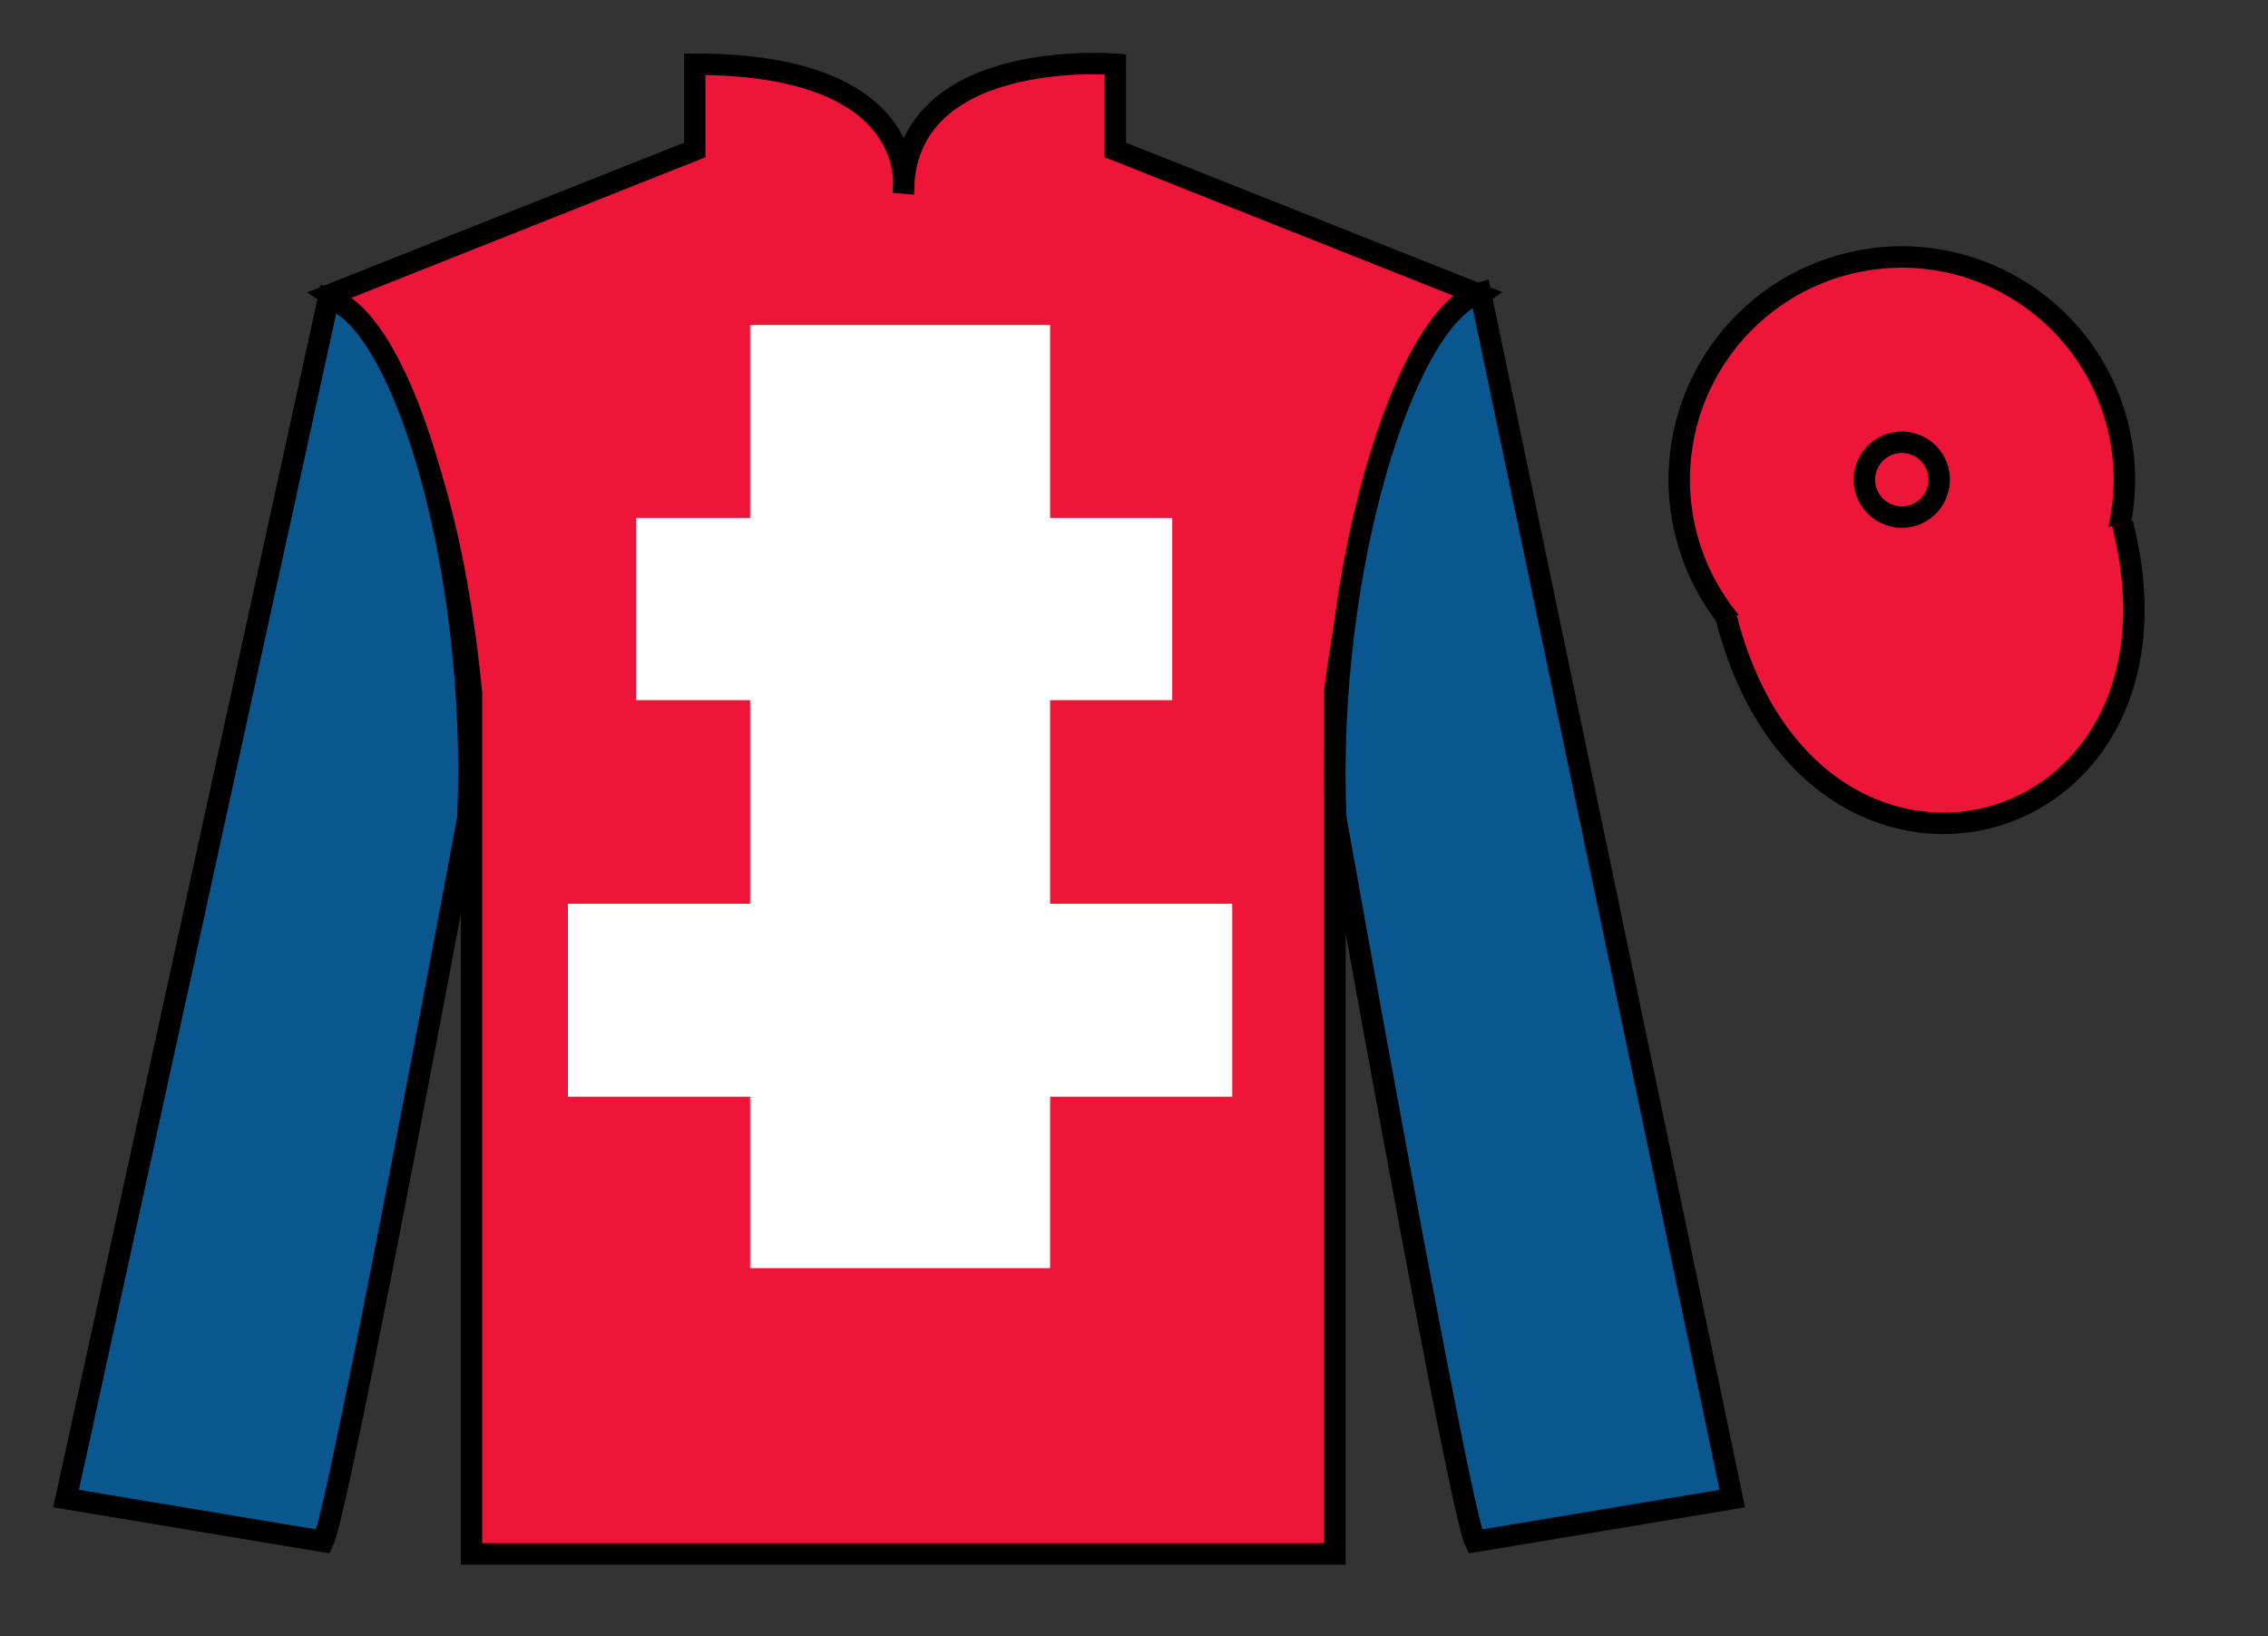 <?xml version="1.0" encoding="UTF-8"?>
<svg xmlns="http://www.w3.org/2000/svg" xmlns:xlink="http://www.w3.org/1999/xlink" width="105.83pt" height="76.33pt" viewBox="0 0 105.83 76.33" version="1.1">
<rect x="0" y="0" width="105.83" height="76.33" fill="#333333" stroke="none"/>
<g id="surface0">
<path style=" stroke:none;fill-rule:nonzero;fill:rgb(92.863%,8.783%,22.277%);fill-opacity:1;" d="M 15.418 13.746 C 15.418 13.746 20.5 16.996 22 32.328 C 22 32.328 22 47.328 22 72.496 L 62.293 72.496 L 62.293 32.164 C 62.293 32.164 64.082 17.164 69.043 13.746 L 52.043 6.996 L 52.043 2.996 C 52.043 2.996 42.152 2.164 42.152 8.996 C 42.152 8.996 43.168 2.996 32.418 2.996 L 32.418 6.996 L 15.418 13.746 "/>
<path style="fill:none;stroke-width:10;stroke-linecap:butt;stroke-linejoin:miter;stroke:rgb(0%,0%,0%);stroke-opacity:1;stroke-miterlimit:4;" d="M 154.18 625.839 C 154.18 625.839 205 593.339 220 440.019 C 220 440.019 220 290.019 220 38.339 L 622.93 38.339 L 622.93 441.659 C 622.93 441.659 640.82 591.659 690.43 625.839 L 520.43 693.339 L 520.43 733.339 C 520.43 733.339 421.523 741.659 421.523 673.339 C 421.523 673.339 431.68 733.339 324.18 733.339 L 324.18 693.339 L 154.18 625.839 Z M 154.18 625.839 " transform="matrix(0.1,0,0,-0.1,0,76.33)"/>
<path style=" stroke:none;fill-rule:nonzero;fill:rgb(100%,100%,100%);fill-opacity:1;" d="M 35 59.164 L 49 59.164 L 49 15.164 L 35 15.164 L 35 59.164 Z M 35 59.164 "/>
<path style=" stroke:none;fill-rule:nonzero;fill:rgb(100%,100%,100%);fill-opacity:1;" d="M 29.676 32.664 L 54.699 32.664 L 54.699 24.164 L 29.676 24.164 L 29.676 32.664 Z M 29.676 32.664 "/>
<path style=" stroke:none;fill-rule:nonzero;fill:rgb(100%,100%,100%);fill-opacity:1;" d="M 26.5 51.164 L 57.5 51.164 L 57.5 42.164 L 26.5 42.164 L 26.5 51.164 Z M 26.5 51.164 "/>
<path style=" stroke:none;fill-rule:nonzero;fill:rgb(4.103%,34.372%,55.933%);fill-opacity:1;" d="M 15.082 71.914 C 15.832 70.414 21.832 38.164 21.832 38.164 C 22.332 26.664 18.832 14.914 15.332 13.914 L 3.082 69.914 L 15.082 71.914 "/>
<path style="fill:none;stroke-width:10;stroke-linecap:butt;stroke-linejoin:miter;stroke:rgb(0%,0%,0%);stroke-opacity:1;stroke-miterlimit:4;" d="M 150.82 44.159 C 158.32 59.159 218.32 381.659 218.32 381.659 C 223.32 496.659 188.32 614.159 153.32 624.159 L 30.82 64.159 L 150.82 44.159 Z M 150.82 44.159 " transform="matrix(0.1,0,0,-0.1,0,76.33)"/>
<path style=" stroke:none;fill-rule:nonzero;fill:rgb(4.103%,34.372%,55.933%);fill-opacity:1;" d="M 80.832 69.914 L 69.082 13.664 C 65.582 14.664 61.832 26.664 62.332 38.164 C 62.332 38.164 68.082 70.414 68.832 71.914 L 80.832 69.914 "/>
<path style="fill:none;stroke-width:10;stroke-linecap:butt;stroke-linejoin:miter;stroke:rgb(0%,0%,0%);stroke-opacity:1;stroke-miterlimit:4;" d="M 808.32 64.159 L 690.82 626.659 C 655.82 616.659 618.32 496.659 623.32 381.659 C 623.32 381.659 680.82 59.159 688.32 44.159 L 808.32 64.159 Z M 808.32 64.159 " transform="matrix(0.1,0,0,-0.1,0,76.33)"/>
<path style=" stroke:none;fill-rule:nonzero;fill:rgb(92.863%,8.783%,22.277%);fill-opacity:1;" d="M 91.309 32.441 C 96.867 31.023 100.223 25.367 98.805 19.809 C 97.387 14.254 91.734 10.895 86.176 12.312 C 80.617 13.734 77.262 19.387 78.68 24.945 C 80.098 30.504 85.754 33.859 91.309 32.441 "/>
<path style="fill:none;stroke-width:10;stroke-linecap:butt;stroke-linejoin:miter;stroke:rgb(0%,0%,0%);stroke-opacity:1;stroke-miterlimit:4;" d="M 913.086 438.886 C 968.672 453.066 1002.227 509.628 988.047 565.214 C 973.867 620.761 917.344 654.355 861.758 640.175 C 806.172 625.956 772.617 569.433 786.797 513.847 C 800.977 458.261 857.539 424.706 913.086 438.886 Z M 913.086 438.886 " transform="matrix(0.1,0,0,-0.1,0,76.33)"/>
<path style="fill:none;stroke-width:10;stroke-linecap:butt;stroke-linejoin:miter;stroke:rgb(0%,0%,0%);stroke-opacity:1;stroke-miterlimit:4;" d="M 891.758 522.597 C 901.094 524.98 906.719 534.511 904.336 543.847 C 901.953 553.183 892.461 558.808 883.125 556.425 C 873.789 554.042 868.125 544.55 870.508 535.214 C 872.891 525.878 882.383 520.214 891.758 522.597 Z M 891.758 522.597 " transform="matrix(0.1,0,0,-0.1,0,76.33)"/>
<path style="fill-rule:nonzero;fill:rgb(92.863%,8.783%,22.277%);fill-opacity:1;stroke-width:10;stroke-linecap:butt;stroke-linejoin:miter;stroke:rgb(0%,0%,0%);stroke-opacity:1;stroke-miterlimit:4;" d="M 805.508 475.097 C 845.234 319.433 1029.18 367.011 990.391 519.042 " transform="matrix(0.1,0,0,-0.1,0,76.33)"/>
</g>
</svg>
